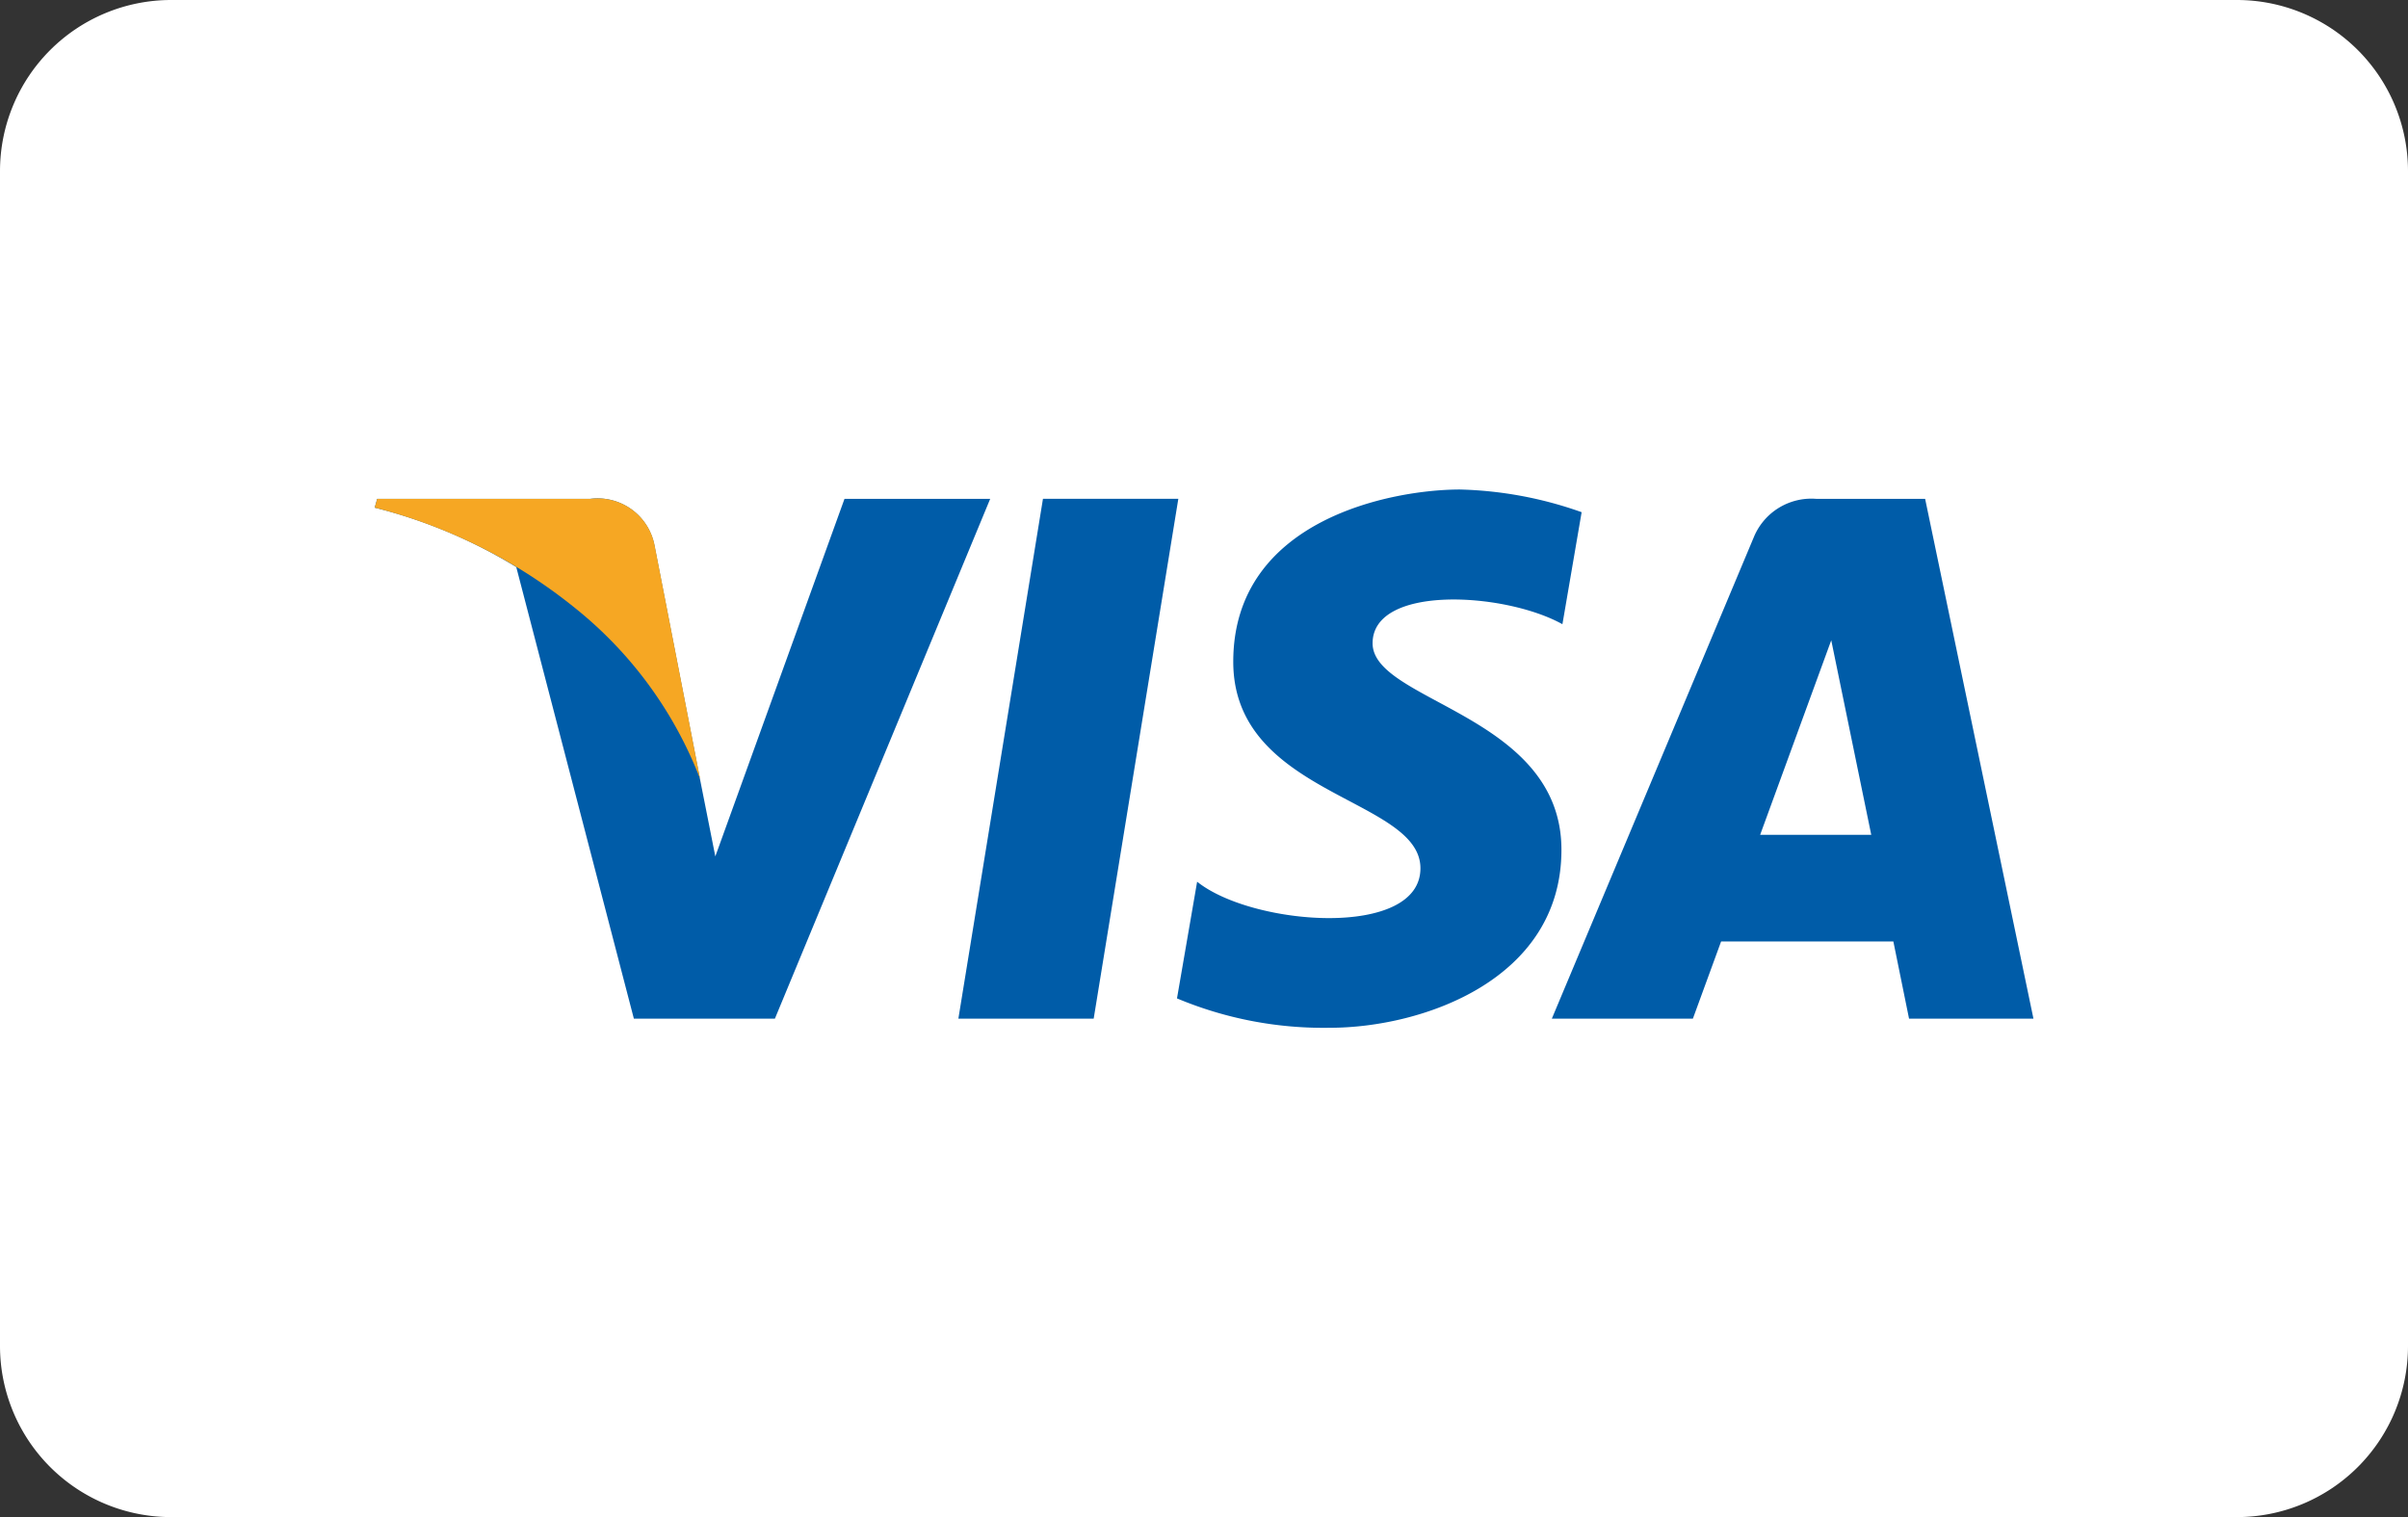 <svg id="Group_17" data-name="Group 17" xmlns="http://www.w3.org/2000/svg" width="50.327" height="31.708" viewBox="0 0 50.327 31.708">
  <rect x="0" y="0" width="50.327" height="31.708" fill="#333333" stroke="none"/>
  <path id="Path_49" data-name="Path 49" d="M46.75,31.708H3.577A3.577,3.577,0,0,1,0,28.131V3.577A3.577,3.577,0,0,1,3.577,0H46.75a3.577,3.577,0,0,1,3.577,3.577V28.131a3.577,3.577,0,0,1-3.577,3.577" fill="#fff"/>
  <path id="Path_50" data-name="Path 50" d="M333.18,182.813h-2.828l1.768-10.865h2.829Z" transform="translate(-310.322 -161.523)" fill="#005ca8"/>
  <path id="Path_51" data-name="Path 51" d="M138.977,171.948l-2.7,7.473-.319-1.609h0l-.952-4.885a1.211,1.211,0,0,0-1.342-.979H129.21l-.052.184a10.565,10.565,0,0,1,2.959,1.242l2.458,9.439h2.947l4.5-10.865Z" transform="translate(-121.327 -161.522)" fill="#005ca8"/>
  <path id="Path_52" data-name="Path 52" d="M542.382,182.813h2.6l-2.264-10.865H540.44a1.3,1.3,0,0,0-1.306.81l-4.218,10.055h2.948l.59-1.614h3.6Zm-3.112-3.843,1.486-4.066.836,4.066Z" transform="translate(-502.483 -161.522)" fill="#005ca8"/>
  <path id="Path_53" data-name="Path 53" d="M413.8,171.548l.4-2.333a8.165,8.165,0,0,0-2.544-.474c-1.4,0-4.737.614-4.737,3.6,0,2.807,3.912,2.842,3.912,4.316s-3.509,1.21-4.667.281l-.421,2.439a7.923,7.923,0,0,0,3.193.614c1.93,0,4.842-1,4.842-3.72,0-2.825-3.947-3.088-3.947-4.316s2.755-1.071,3.965-.4" transform="translate(-381.144 -158.51)" fill="#005ca8"/>
  <path id="Path_54" data-name="Path 54" d="M135.962,177.812l-.952-4.885a1.211,1.211,0,0,0-1.342-.979H129.21l-.052.184a10.964,10.964,0,0,1,4.2,2.108,8.473,8.473,0,0,1,2.605,3.572" transform="translate(-121.327 -161.522)" fill="#f6a723"/>
</svg>
